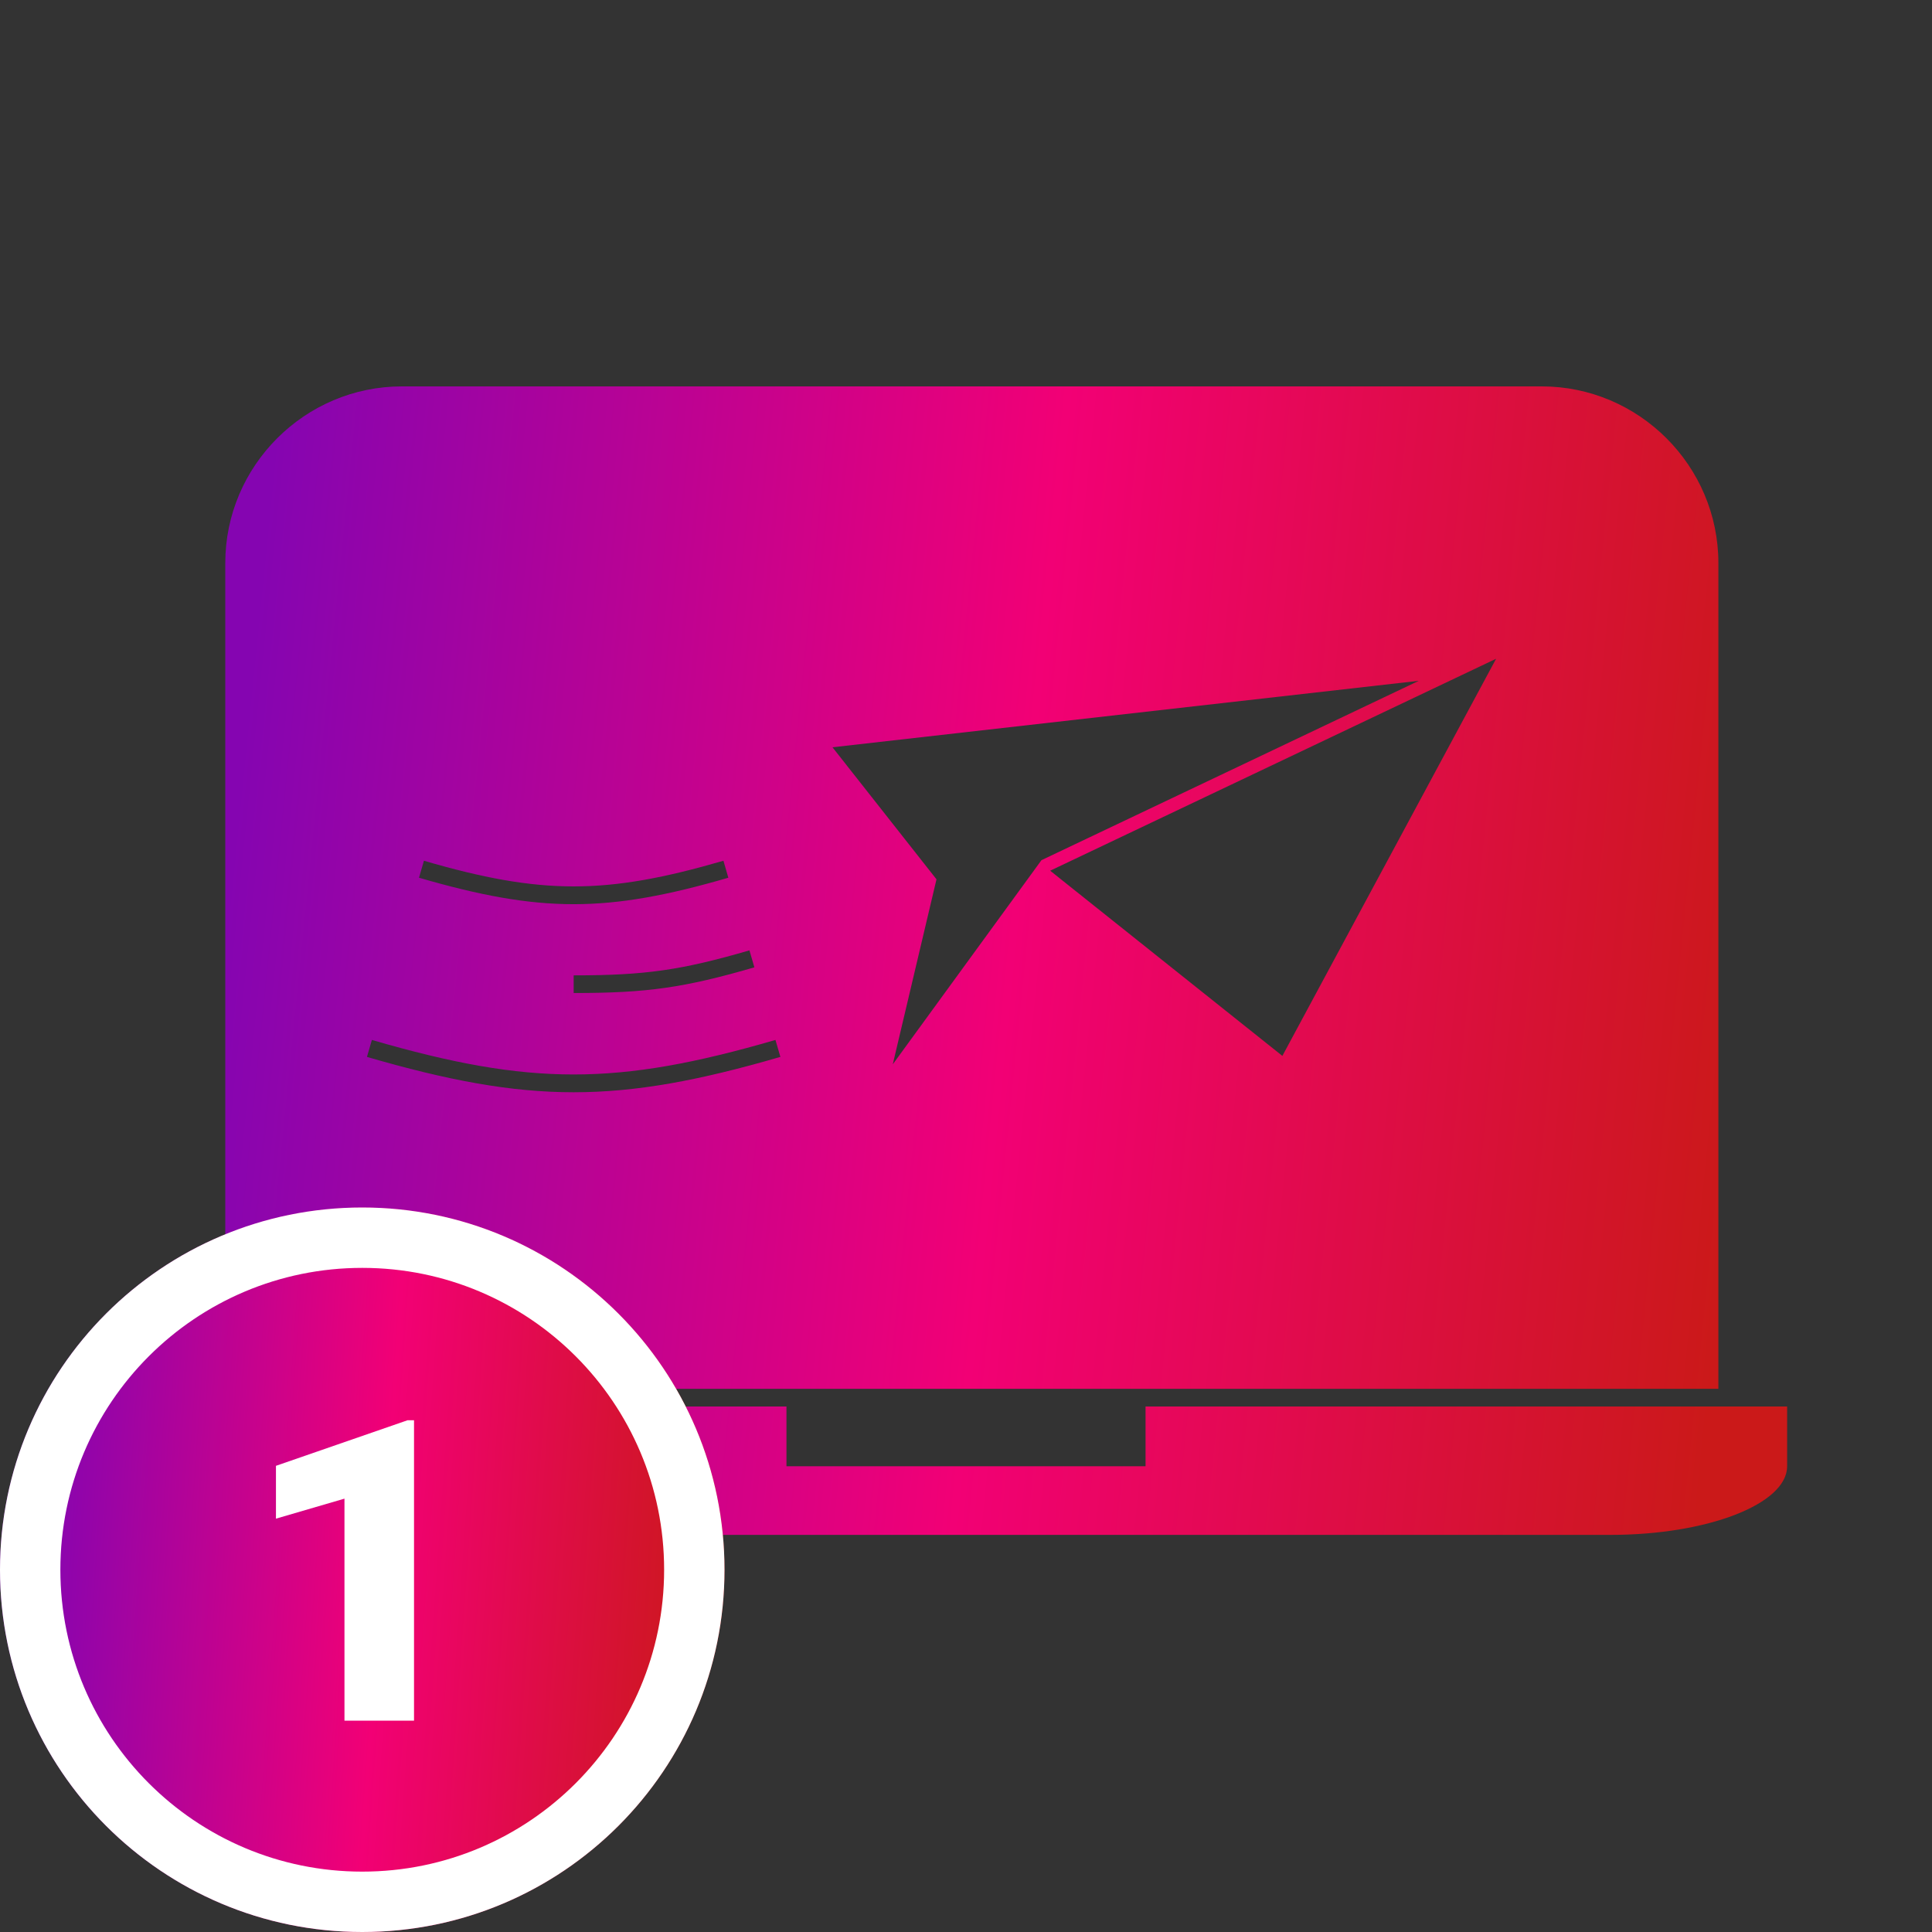 <svg width="128" height="128" viewBox="0 0 128 128" fill="none" xmlns="http://www.w3.org/2000/svg">
    <rect x="0" y="0" width="128" height="128" fill="#333333" stroke="none"/>
    <path fill-rule="evenodd" clip-rule="evenodd" d="M102.146 25.6C108.582 25.6 113.847 30.865 113.847 37.3V92.014H14.926V37.3C14.926 30.865 20.191 25.6 26.626 25.6H102.146ZM68.999 56.989L81.986 50.817L93.998 45.106L55.154 49.509L61.961 58.15L62.045 58.257L59.148 70.515L68.999 56.989ZM38.054 65.79C42.874 65.79 45.336 65.438 49.98 64.089L49.652 62.964C45.134 64.277 42.742 64.62 38.053 64.62H38.007V65.79H38.054ZM47.929 57.027C40.14 59.293 35.874 59.293 28.087 57.027L27.759 58.152C31.782 59.32 34.895 59.905 38.008 59.905C41.12 59.905 44.233 59.32 48.255 58.152L47.929 57.027ZM24.311 70.023C29.688 71.585 33.848 72.365 38.008 72.365H38.008C42.168 72.365 46.328 71.585 51.703 70.023L51.376 68.899C40.88 71.949 35.133 71.949 24.638 68.899L24.311 70.023ZM70.341 58.296L84.96 69.956L98.418 44.95L99.121 43.644L69.578 57.686L70.341 58.296ZM75.896 93.184H108.063H118.402V97.144C118.402 99.645 113.136 101.69 106.701 101.69H21.302C14.867 101.69 9.602 99.645 9.602 97.144V93.184H52.105V97.144H75.896V93.184Z" fill="url(#paint0_linear_9728_90293)"/>
    <path d="M48 104C48 117.255 37.255 128 24 128C10.745 128 0 117.255 0 104C0 90.745 10.745 80 24 80C37.255 80 48 90.745 48 104Z" fill="url(#paint1_linear_9728_90293)"/>
    <path fill-rule="evenodd" clip-rule="evenodd" d="M24 124C35.046 124 44 115.046 44 104C44 92.954 35.046 84 24 84C12.954 84 4 92.954 4 104C4 115.046 12.954 124 24 124ZM24 128C37.255 128 48 117.255 48 104C48 90.745 37.255 80 24 80C10.745 80 0 90.745 0 104C0 117.255 10.745 128 24 128Z" fill="white"/>
    <path d="M27.43 94.094V114H22.822V99.289L18.283 100.615V97.115L27.006 94.094H27.43Z" fill="white"/>
    <defs>
        <linearGradient id="paint0_linear_9728_90293" x1="18.217" y1="25.601" x2="119.048" y2="35.777" gradientUnits="userSpaceOnUse">
            <stop offset="0.003" stop-color="#8505B1"/>
            <stop offset="0.516" stop-color="#F20075"/>
            <stop offset="1" stop-color="#CB1919"/>
        </linearGradient>
        <linearGradient id="paint1_linear_9728_90293" x1="3.801" y1="80.001" x2="48.516" y2="83.157" gradientUnits="userSpaceOnUse">
            <stop offset="0.003" stop-color="#8505B1"/>
            <stop offset="0.516" stop-color="#F20075"/>
            <stop offset="1" stop-color="#CB1919"/>
        </linearGradient>
    </defs>
</svg>

